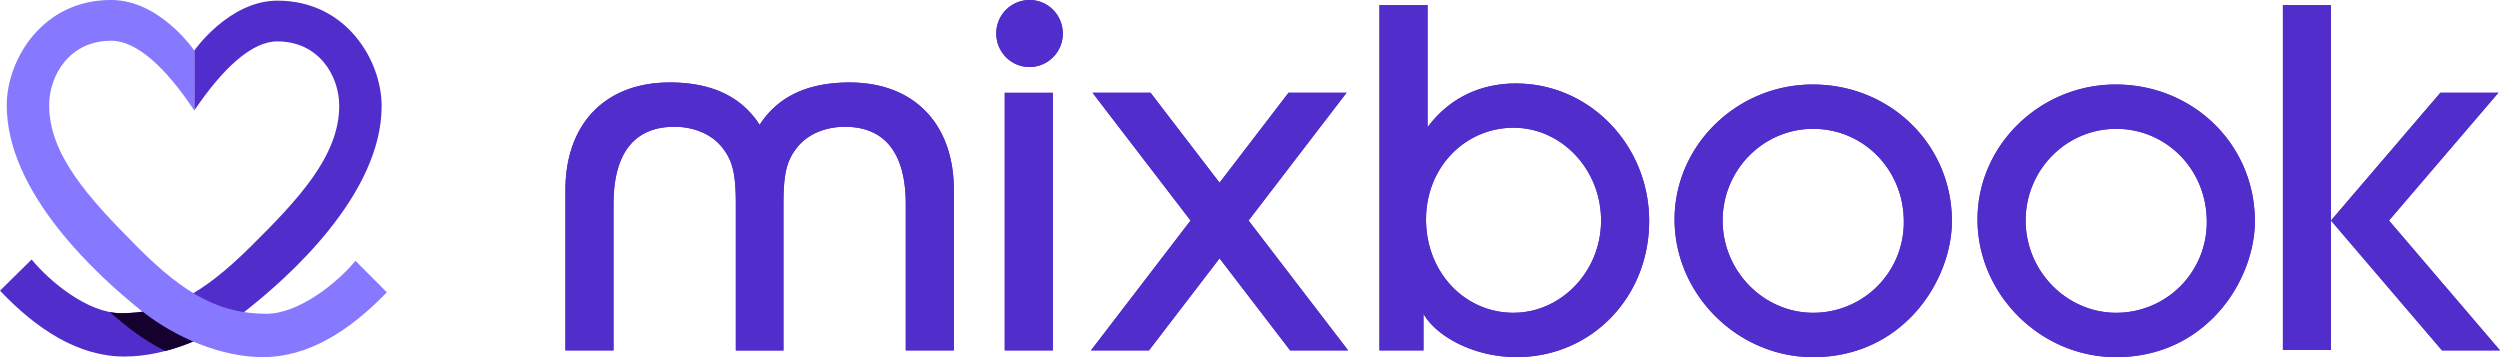 <svg xmlns:xlink="http://www.w3.org/1999/xlink" xmlns="http://www.w3.org/2000/svg" class="controls-svg sections-menu-default-menuSectionDefaultLayout-logo" width="168"  height="24" ><defs><symbol id="MXB" viewBox="0 0 168 24"><path d="M18.642.044c4.658 0 7.004 4.055 7.004 7.075 0 5.976-6.316 11.553-9.12 13.755-2.363 1.855-5.447 3.085-8.167 3.085-3.078 0-5.865-1.802-8.359-4.425l2.126-2.096c1.218 1.486 3.777 3.606 6.007 3.606 3.026 0 5.374-1.166 8.718-4.478 3.21-3.18 5.945-6.095 5.945-9.46 0-1.988-1.35-4.324-4.163-4.324-1.703 0-3.64 1.78-5.577 4.641V3.397S15.392.044 18.642.044Z" fill="#512DCB"></path><path d="M7.516 0C2.86-.039.48 3.996.454 7.017c-.05 5.975 6.22 11.604 9.006 13.83 2.346 1.874 5.42 3.13 8.14 3.152 3.078.026 5.88-1.753 8.396-4.356l-2.108-2.113c-1.231 1.476-3.808 3.575-6.037 3.556-3.026-.025-5.365-1.21-8.681-4.55-3.184-3.207-5.894-6.143-5.866-9.508.017-1.988 1.385-4.313 4.198-4.29 1.702.015 3.642 1.81 5.555 4.688V3.398S10.767.027 7.517 0Z" fill="#8678FF"></path><path d="M9.579 20.947c-.47.068-.95.1-1.448.1-.247 0-.497-.026-.75-.074.423.364.812.684 1.15.955a15.34 15.34 0 0 0 2.576 1.661 14.011 14.011 0 0 0 1.87-.636 15.412 15.412 0 0 1-3.398-2.006Z" fill="#16002D"></path><path d="M156.643.345h-3.232v23.17h3.232V.344Zm-54.762 5.264c-2.476 0-4.54 1.038-5.948 2.944V.345H92.7v23.202h2.958V21.09c.88 1.527 3.388 2.907 6.259 2.907 5.021 0 8.906-4.016 8.906-9.14 0-5.125-4.023-9.246-8.942-9.246v-.002Zm-.171 15.41c-3.301 0-5.88-2.738-5.88-6.27 0-3.53 2.648-6.165 5.88-6.165 3.232 0 5.881 2.806 5.881 6.234 0 3.427-2.683 6.199-5.881 6.199v.002Zm20.106-15.34c-5.091 0-9.285 4.086-9.285 9.073S116.725 24 121.848 24c2.407 0 4.609-.831 6.328-2.461 1.822-1.697 2.991-4.293 2.991-6.684 0-5.123-4.127-9.176-9.353-9.176h.002Zm.032 15.34c-3.336 0-6.086-2.805-6.086-6.2 0-3.394 2.718-6.162 6.086-6.162 3.369 0 6.087 2.736 6.087 6.232a6.075 6.075 0 0 1-6.087 6.13ZM70.75 6.234h-3.232v17.314h3.232V6.234Zm71.423-.555c-5.091 0-9.285 4.086-9.285 9.073S137.082 24 142.209 24c2.407 0 4.608-.831 6.326-2.461 1.824-1.697 2.991-4.293 2.991-6.684 0-5.123-4.127-9.176-9.353-9.176Zm.036 15.34c-3.336 0-6.086-2.805-6.086-6.2 0-3.394 2.716-6.162 6.086-6.162s6.086 2.736 6.086 6.232a6.075 6.075 0 0 1-6.086 6.13ZM57.084 5.543c-2.672 0-4.762.858-6.036 2.849-1.275-1.991-3.365-2.85-6.037-2.85-4.332 0-7.015 2.77-7.015 7.238v10.769h3.232v-9.836c0-3.429 1.409-5.194 4.092-5.194 1.342 0 2.545.52 3.233 1.421.687.866.894 1.767.894 3.775v9.835h3.201v-9.835c0-2.008.208-2.909.895-3.775.687-.9 1.89-1.42 3.232-1.42 2.682 0 4.092 1.766 4.092 5.193v9.836H64.1v-10.77c0-4.466-2.682-7.236-7.016-7.236ZM69.184 0a2.242 2.242 0 0 0-2.234 2.252c0 1.245 1 2.252 2.234 2.252a2.244 2.244 0 0 0 2.236-2.252c0-1.245-1-2.252-2.236-2.252Zm21.411 23.548h-3.896l-4.745-6.188-4.745 6.188h-3.896l6.693-8.728-6.586-8.586h3.897l4.637 6.046 4.635-6.046h3.897l-6.584 8.586 6.693 8.728Zm77.405 0h-3.896l-7.461-8.728 7.351-8.586h3.896l-7.351 8.586L168 23.548Z" fill="#512DCB"></path><path d="M156.643.345h-3.232v23.17h3.232V.344Zm-54.762 5.264c-2.476 0-4.54 1.038-5.948 2.944V.345H92.7v23.202h2.958V21.09c.88 1.527 3.388 2.907 6.259 2.907 5.021 0 8.906-4.016 8.906-9.14 0-5.125-4.023-9.246-8.942-9.246v-.002Zm-.171 15.41c-3.301 0-5.88-2.738-5.88-6.27 0-3.53 2.648-6.165 5.88-6.165 3.232 0 5.881 2.806 5.881 6.234 0 3.427-2.683 6.199-5.881 6.199v.002Zm20.106-15.34c-5.091 0-9.285 4.086-9.285 9.073S116.725 24 121.848 24c2.407 0 4.609-.831 6.328-2.461 1.822-1.697 2.991-4.293 2.991-6.684 0-5.123-4.127-9.176-9.353-9.176h.002Zm.032 15.34c-3.336 0-6.086-2.805-6.086-6.2 0-3.394 2.718-6.162 6.086-6.162 3.369 0 6.087 2.736 6.087 6.232a6.075 6.075 0 0 1-6.087 6.13ZM70.75 6.234h-3.232v17.314h3.232V6.234Zm71.423-.555c-5.091 0-9.285 4.086-9.285 9.073S137.082 24 142.209 24c2.407 0 4.608-.831 6.326-2.461 1.824-1.697 2.991-4.293 2.991-6.684 0-5.123-4.127-9.176-9.353-9.176Zm.036 15.34c-3.336 0-6.086-2.805-6.086-6.2 0-3.394 2.716-6.162 6.086-6.162s6.086 2.736 6.086 6.232a6.075 6.075 0 0 1-6.086 6.13ZM57.084 5.543c-2.672 0-4.762.858-6.036 2.849-1.275-1.991-3.365-2.85-6.037-2.85-4.332 0-7.015 2.77-7.015 7.238v10.769h3.232v-9.836c0-3.429 1.409-5.194 4.092-5.194 1.342 0 2.545.52 3.233 1.421.687.866.894 1.767.894 3.775v9.835h3.201v-9.835c0-2.008.208-2.909.895-3.775.687-.9 1.89-1.42 3.232-1.42 2.682 0 4.092 1.766 4.092 5.193v9.836H64.1v-10.77c0-4.466-2.682-7.236-7.016-7.236ZM69.184 0a2.242 2.242 0 0 0-2.234 2.252c0 1.245 1 2.252 2.234 2.252a2.244 2.244 0 0 0 2.236-2.252c0-1.245-1-2.252-2.236-2.252Zm21.411 23.548h-3.896l-4.745-6.188-4.745 6.188h-3.896l6.693-8.728-6.586-8.586h3.897l4.637 6.046 4.635-6.046h3.897l-6.584 8.586 6.693 8.728Zm77.405 0h-3.896l-7.461-8.728 7.351-8.586h3.896l-7.351 8.586L168 23.548Z" fill="#512DCB"></path></symbol></defs><use xlink:href="#MXB"></use></svg>